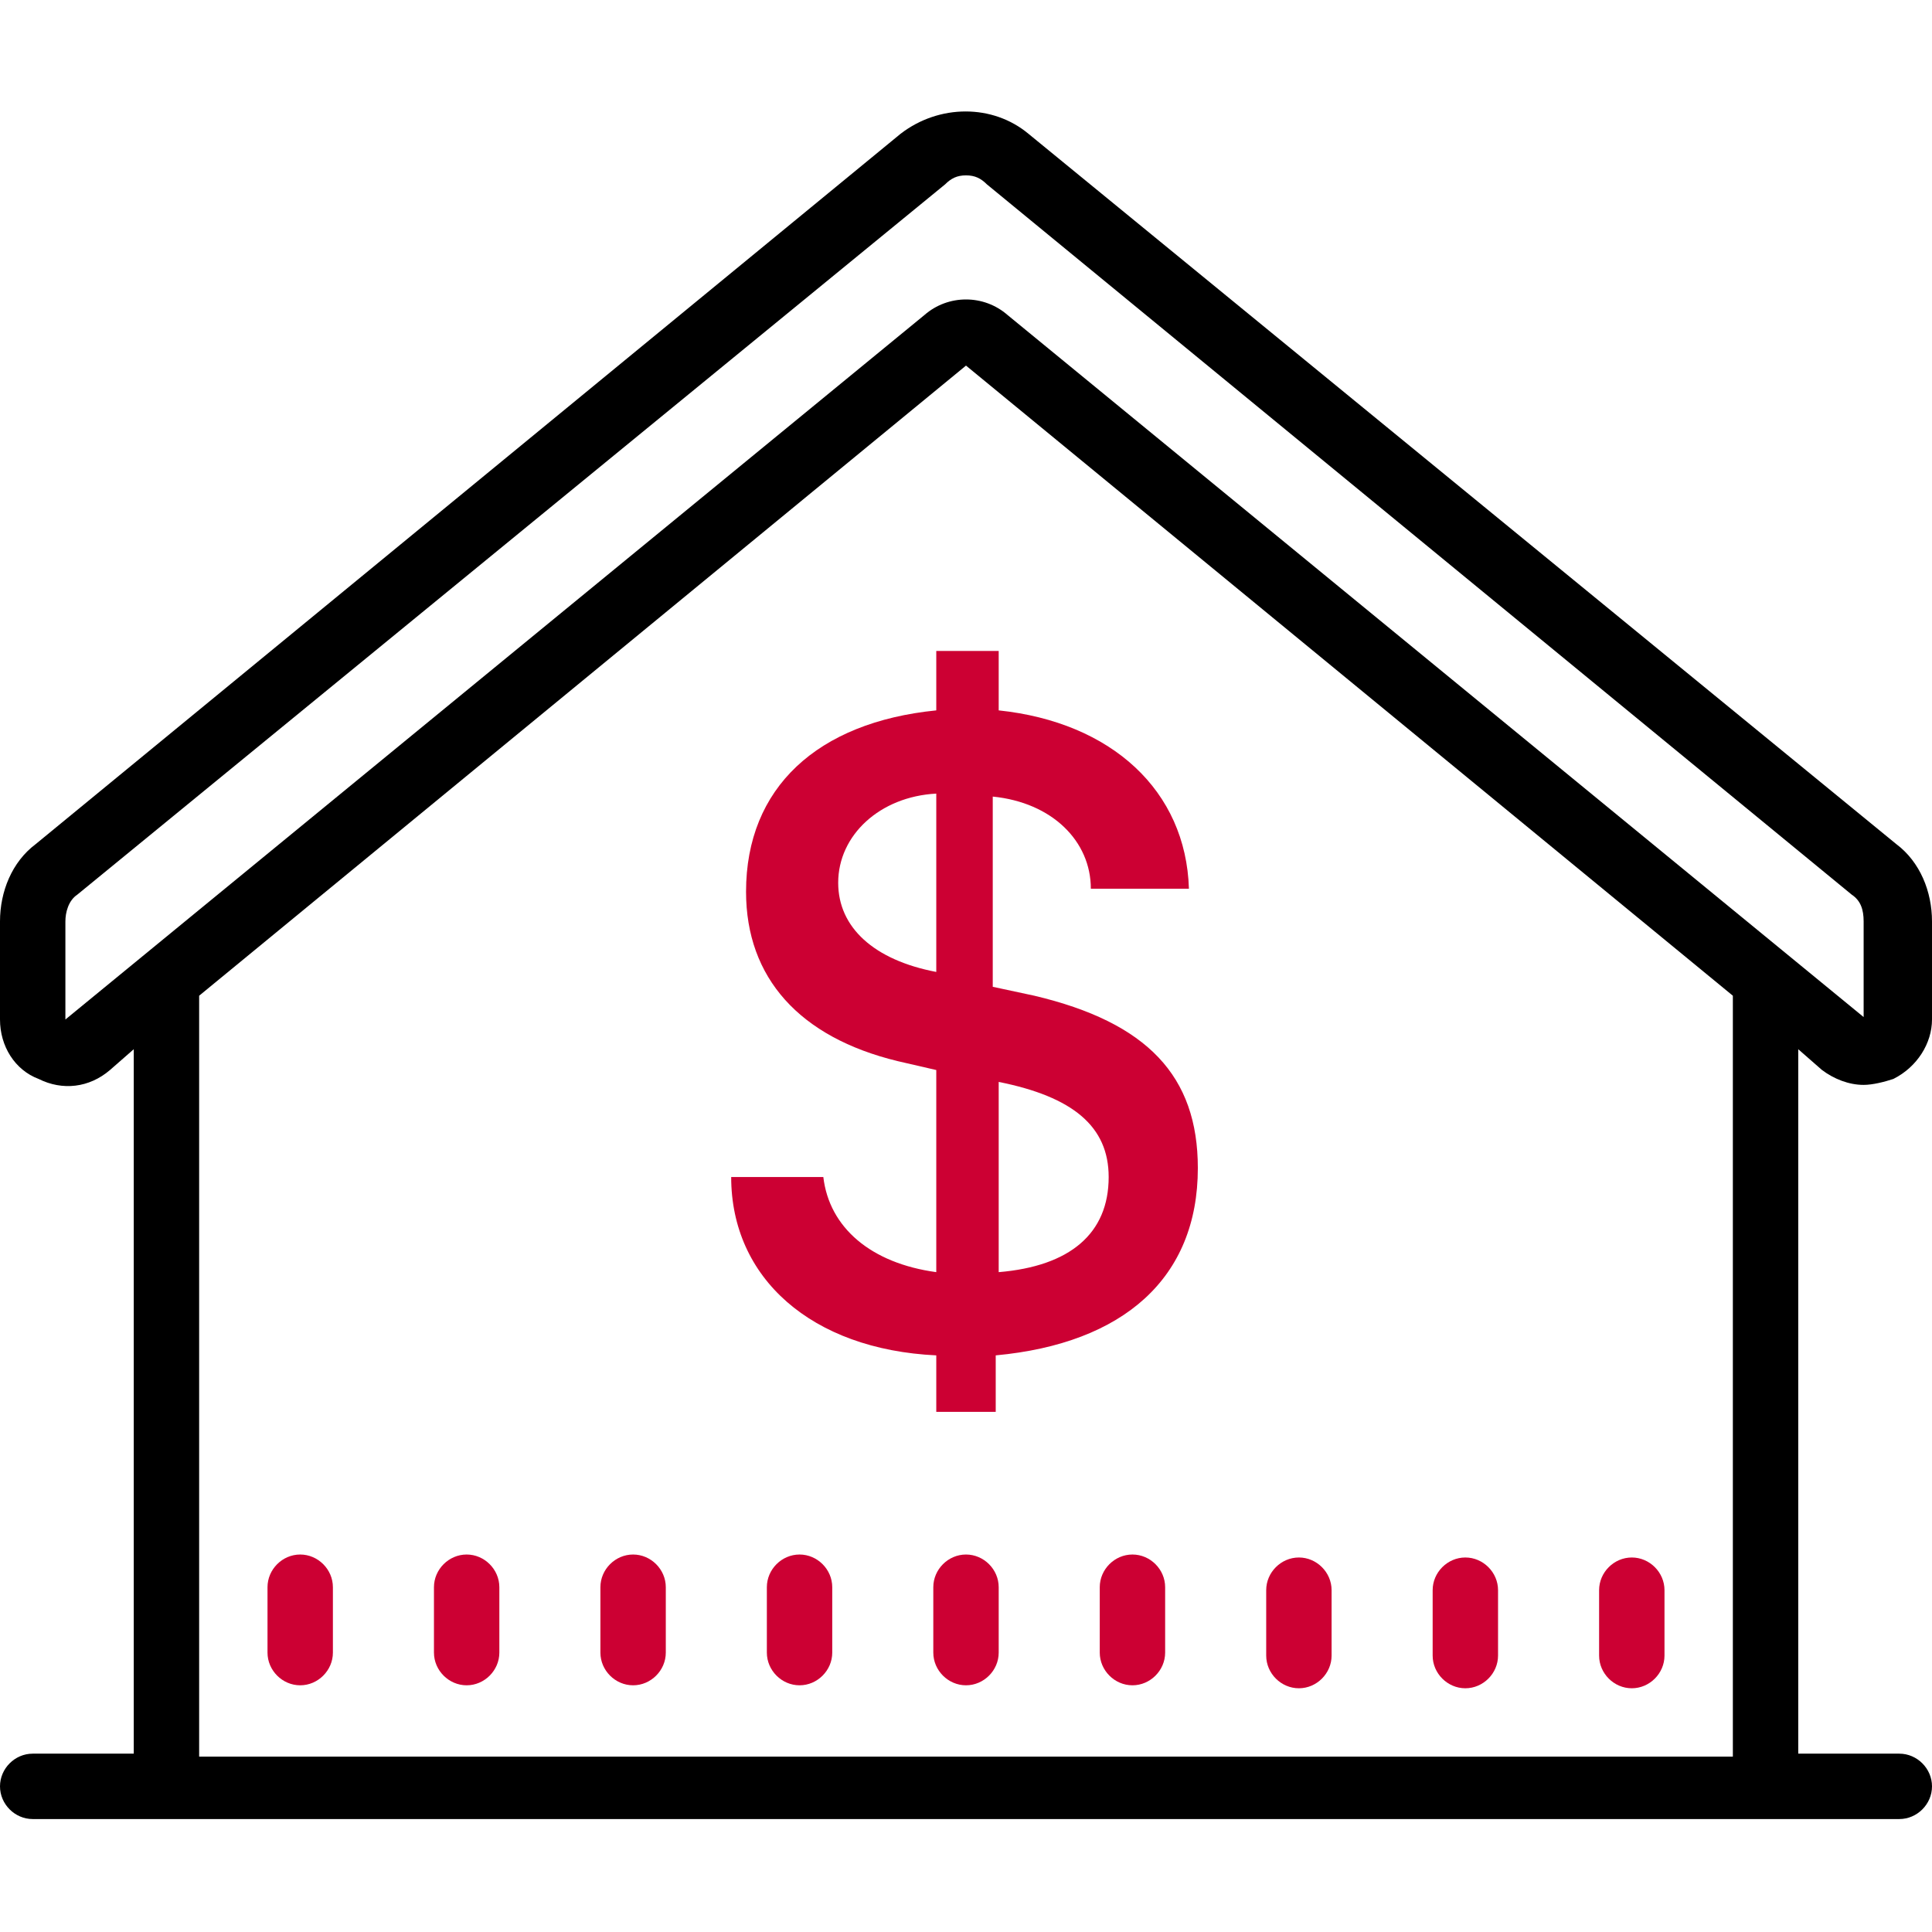 <?xml version="1.0" encoding="UTF-8"?>
<svg xmlns="http://www.w3.org/2000/svg" width="65" height="65" viewBox="0 0 65 65" fill="none">
  <path d="M34.6 4.5C33.4 3.5 31.6 3.5 30.3 4.5L1.2 28.4C0.4 29 0 30 0 31V34.3C0 35.2 0.5 36 1.3 36.3C2.1 36.7 3 36.6 3.7 36L4.5 35.3V59H1.1C0.5 59 0 59.5 0 60.1C0 60.7 0.5 61.2 1.1 61.2H4.5H60.5H63.9C64.5 61.2 65 60.7 65 60.1C65 59.5 64.5 59 63.9 59H60.5V35.3L61.3 36C61.7 36.3 62.2 36.5 62.7 36.5C63 36.5 63.4 36.4 63.7 36.3C64.5 35.9 65 35.1 65 34.3V31C65 30 64.6 29 63.8 28.4L34.6 4.5ZM58.3 59.1H6.7V33.5L32.5 12.3L58.3 33.5V59.1ZM62.8 34.3L33.9 10.6C33.1 9.9 31.9 9.9 31.1 10.6L2.2 34.3V31C2.2 30.7 2.3 30.3 2.6 30.1L31.8 6.2C32 6 32.2 5.9 32.5 5.9C32.8 5.9 33 6 33.2 6.2L62.3 30.1C62.6 30.3 62.7 30.6 62.7 31V34.3H62.8Z" fill="black"></path>
  <path d="M43.7 56.8C44.3 56.8 44.8 56.3 44.8 55.7V53.5C44.8 52.9 44.3 52.4 43.7 52.4C43.1 52.4 42.6 52.9 42.6 53.5V55.7C42.6 56.3 43.1 56.8 43.7 56.8Z" fill="#CC0033"></path>
  <path d="M38.1 52.3C37.5 52.3 37 52.8 37 53.4V55.6C37 56.2 37.5 56.7 38.1 56.7C38.7 56.7 39.2 56.2 39.2 55.6V53.4C39.2 52.8 38.7 52.3 38.1 52.3Z" fill="#CC0033"></path>
  <path d="M32.5 52.3C31.9 52.3 31.4 52.8 31.4 53.4V55.6C31.4 56.2 31.9 56.7 32.5 56.7C33.1 56.7 33.6 56.2 33.6 55.6V53.4C33.6 52.8 33.1 52.3 32.5 52.3Z" fill="#CC0033"></path>
  <path d="M49.3 56.8C49.9 56.8 50.4 56.3 50.4 55.7V53.5C50.4 52.9 49.9 52.4 49.3 52.4C48.7 52.4 48.2 52.9 48.2 53.5V55.7C48.2 56.3 48.7 56.8 49.3 56.8Z" fill="#CC0033"></path>
  <path d="M54.9 56.8C55.5 56.8 56 56.3 56 55.7V53.5C56 52.9 55.5 52.4 54.9 52.4C54.3 52.4 53.8 52.9 53.8 53.5V55.7C53.8 56.3 54.3 56.8 54.9 56.8Z" fill="#CC0033"></path>
  <path d="M10.1 52.3C9.5 52.3 9 52.8 9 53.4V55.6C9 56.2 9.5 56.7 10.1 56.7C10.7 56.7 11.2 56.2 11.2 55.6V53.4C11.2 52.8 10.7 52.3 10.1 52.3Z" fill="#CC0033"></path>
  <path d="M15.7 52.3C15.1 52.3 14.6 52.8 14.6 53.4V55.6C14.6 56.2 15.1 56.7 15.7 56.7C16.3 56.7 16.8 56.2 16.8 55.6V53.4C16.8 52.8 16.3 52.3 15.7 52.3Z" fill="#CC0033"></path>
  <path d="M21.3 52.3C20.7 52.3 20.2 52.8 20.2 53.4V55.6C20.2 56.2 20.7 56.7 21.3 56.7C21.9 56.7 22.4 56.2 22.4 55.6V53.4C22.4 52.8 21.9 52.3 21.3 52.3Z" fill="#CC0033"></path>
  <path d="M26.9 52.3C26.3 52.3 25.8 52.8 25.8 53.4V55.6C25.8 56.2 26.3 56.7 26.9 56.7C27.5 56.7 28 56.2 28 55.6V53.4C28 52.8 27.5 52.3 26.9 52.3Z" fill="#CC0033"></path>
  <path d="M31.5 21.9V23.9C27.5 24.3 25.1 26.5 25.1 30C25.1 32.9 26.9 34.9 30.2 35.7L31.5 36V42.8C29.3 42.5 27.9 41.3 27.7 39.6H24.6C24.6 43 27.3 45.4 31.5 45.6V47.5H33.5V45.6C37.8 45.2 40.3 43 40.3 39.3C40.3 36.2 38.6 34.4 34.8 33.5L33.4 33.2V26.8C35.4 27 36.7 28.3 36.7 29.9H40C39.9 26.6 37.4 24.3 33.6 23.9V21.9H31.5ZM31.5 32.7C29.4 32.3 28.2 31.2 28.2 29.7C28.2 28.1 29.6 26.8 31.5 26.7V32.7ZM33.6 36.4C36.1 36.9 37.3 37.9 37.3 39.6C37.3 41.5 36 42.6 33.6 42.8V36.4Z" fill="#CC0033"></path>
</svg>
